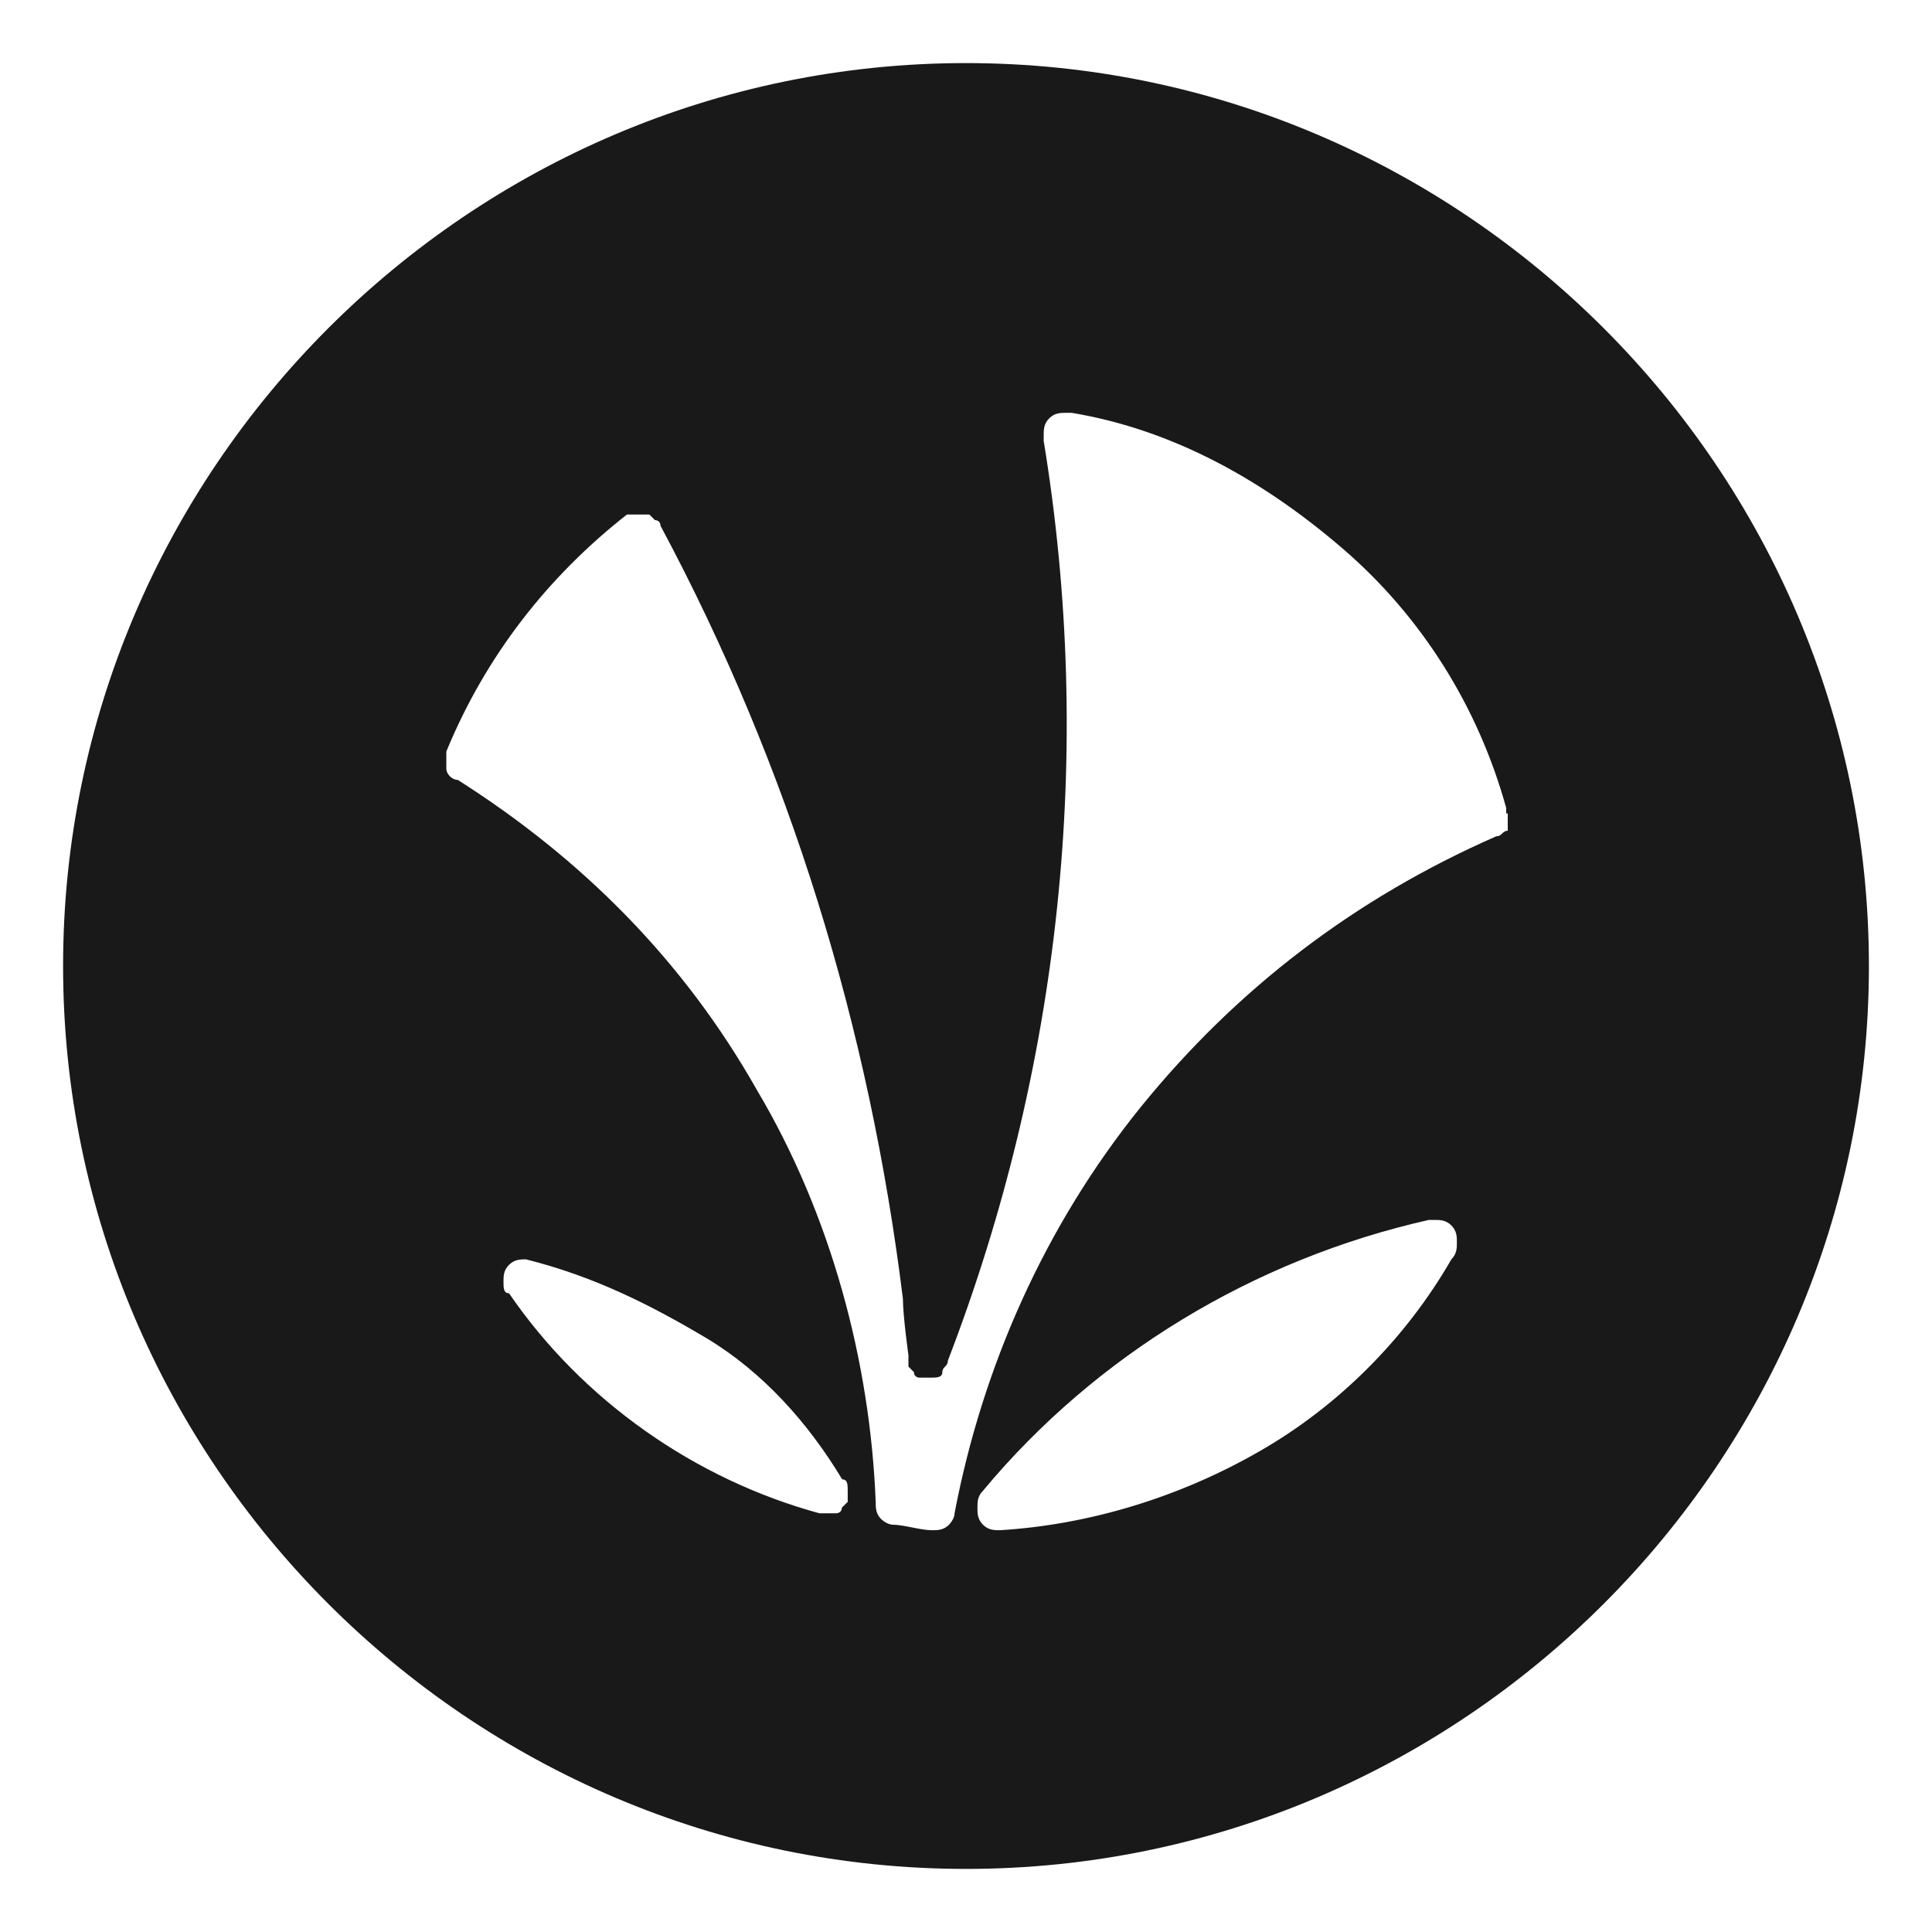 <?xml version="1.0" encoding="UTF-8"?>
<svg id="Layer_1" xmlns="http://www.w3.org/2000/svg" version="1.1" viewBox="0 0 490 490">
  <!-- Generator: Adobe Illustrator 29.3.1, SVG Export Plug-In . SVG Version: 2.1.0 Build 151)  -->
  <defs>
    <style>
      .st0 {
        fill: #191919;
      }
    </style>
  </defs>
  <path class="st0" d="M245,16C119,16,16,119,16,245s103,229,229,229,229-103,229-229S371,16,245,16ZM214.9,381l-1.4,1.4c0,1.4-1.4,1.4-1.4,1.4h-4.3c-31.5-8.6-60.1-28.6-78.7-55.8-1.4,0-1.4-1.4-1.4-2.9s0-2.9,1.4-4.3c1.4-1.4,2.9-1.4,4.3-1.4,17.2,4.3,31.5,11.5,45.8,20,14.3,8.6,25.8,21.5,34.4,35.8,1.4,0,1.4,1.4,1.4,2.9v2.9h-.1ZM368.1,319.4c-11.5,20-28.6,37.2-48.7,48.7-20,11.5-42.9,18.6-65.8,20-1.4,0-2.9,0-4.3-1.4-1.4-1.4-1.4-2.9-1.4-4.3s0-2.9,1.4-4.3c28.6-34.4,68.7-58.7,113.1-68.7h1.4c1.4,0,2.9,0,4.3,1.4s1.4,2.9,1.4,4.3,0,2.9-1.4,4.3h0ZM382.4,206.4v4.3c-1.4,0-1.4,1.4-2.9,1.4-35.8,15.7-65.8,38.6-90.2,68.7-24.3,30.1-40.1,65.8-47.2,103,0,.9-.5,1.9-1.4,2.9-1.4,1.4-2.9,1.4-4.3,1.4-2.9,0-7.2-1.4-10-1.4,0,0-1.4,0-2.9-1.4-1.4-1.4-1.4-2.9-1.4-4.3-1.4-35.8-11.4-73-30.1-104.5-18.6-32.9-44.4-58.7-75.9-78.7-1.4,0-2.9-1.4-2.9-2.9v-4.3c10-24.3,25.8-44.4,45.8-60.1h5.7l1.4,1.4s1.4,0,1.4,1.4c32.9,61.5,53,127.4,61.5,196.1,0,4.3,1.4,14.3,1.4,14.3v2.9l1.4,1.4c0,1.4,1.4,1.4,1.4,1.4h2.9c1.4,0,2.9,0,2.9-1.4s1.4-1.4,1.4-2.9c28.6-74.4,37.2-154.6,24.3-233.3v-1.4c0-1.4,0-2.9,1.4-4.3s2.9-1.4,4.3-1.4h1.4c25.8,4.3,48.7,17.2,68.7,34.4,20,17.2,34.4,40.1,41.5,65.8v1.4h.4Z"/>
</svg>